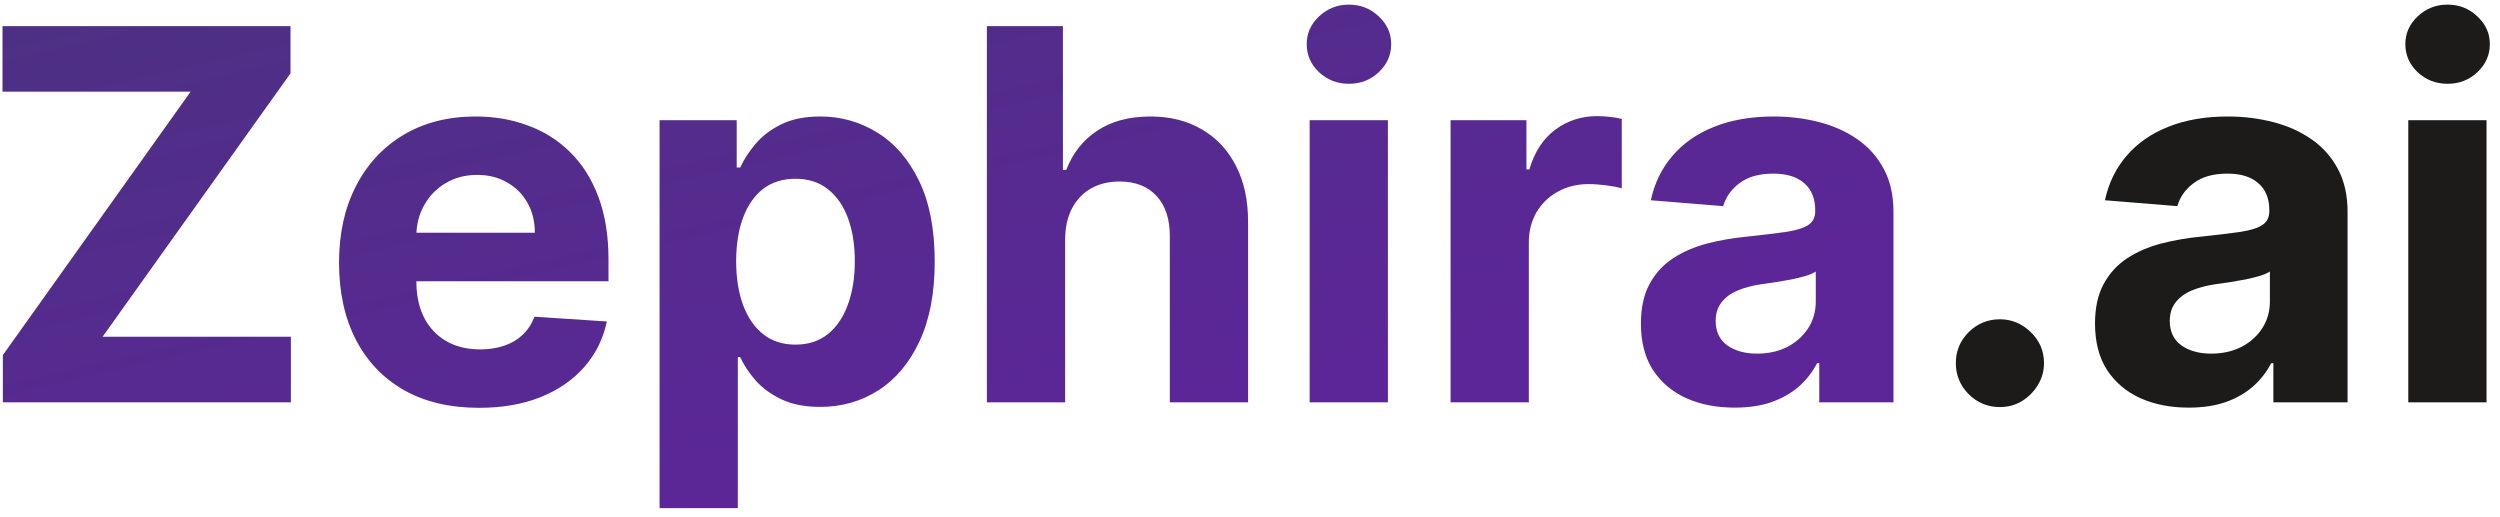 <svg xmlns="http://www.w3.org/2000/svg" width="174" height="36" viewBox="0 0 174 36" fill="none"><path d="M0.199 28V24.715L13.265 6.382H0.174V1.818H20.219V5.104L7.141 23.436H20.245V28H0.199ZM33.339 28.384C31.319 28.384 29.58 27.974 28.123 27.156C26.674 26.329 25.558 25.162 24.774 23.653C23.989 22.136 23.597 20.342 23.597 18.271C23.597 16.251 23.989 14.479 24.774 12.953C25.558 11.428 26.661 10.239 28.085 9.386C29.517 8.534 31.195 8.108 33.122 8.108C34.417 8.108 35.623 8.317 36.739 8.734C37.864 9.143 38.845 9.761 39.68 10.588C40.524 11.415 41.18 12.454 41.649 13.707C42.117 14.952 42.352 16.409 42.352 18.079V19.575H25.771V16.2H37.225C37.225 15.416 37.055 14.722 36.714 14.117C36.373 13.511 35.9 13.038 35.295 12.697C34.698 12.348 34.004 12.173 33.211 12.173C32.384 12.173 31.651 12.365 31.012 12.749C30.381 13.124 29.887 13.631 29.529 14.27C29.171 14.901 28.988 15.604 28.98 16.379V19.588C28.98 20.56 29.159 21.399 29.517 22.107C29.883 22.814 30.399 23.359 31.063 23.743C31.728 24.126 32.517 24.318 33.428 24.318C34.033 24.318 34.587 24.233 35.09 24.062C35.593 23.892 36.024 23.636 36.382 23.296C36.739 22.954 37.012 22.537 37.2 22.043L42.237 22.375C41.981 23.585 41.457 24.642 40.664 25.546C39.88 26.44 38.866 27.139 37.622 27.642C36.386 28.136 34.958 28.384 33.339 28.384ZM45.906 35.364V8.364H51.275V11.662H51.518C51.757 11.133 52.102 10.597 52.553 10.051C53.014 9.497 53.61 9.037 54.343 8.67C55.085 8.295 56.005 8.108 57.105 8.108C58.536 8.108 59.857 8.483 61.068 9.233C62.278 9.974 63.245 11.095 63.97 12.595C64.694 14.087 65.056 15.957 65.056 18.207C65.056 20.398 64.703 22.247 63.995 23.756C63.296 25.256 62.342 26.393 61.132 27.169C59.93 27.936 58.583 28.32 57.092 28.32C56.035 28.32 55.136 28.145 54.394 27.796C53.661 27.446 53.06 27.007 52.592 26.479C52.123 25.942 51.765 25.401 51.518 24.855H51.352V35.364H45.906ZM51.237 18.182C51.237 19.349 51.399 20.368 51.722 21.237C52.046 22.107 52.515 22.784 53.129 23.27C53.742 23.747 54.488 23.986 55.366 23.986C56.252 23.986 57.002 23.743 57.616 23.257C58.23 22.763 58.694 22.081 59.009 21.212C59.333 20.334 59.495 19.324 59.495 18.182C59.495 17.048 59.337 16.051 59.022 15.19C58.707 14.329 58.242 13.656 57.629 13.171C57.015 12.685 56.261 12.442 55.366 12.442C54.48 12.442 53.73 12.676 53.116 13.145C52.511 13.614 52.046 14.278 51.722 15.139C51.399 16 51.237 17.014 51.237 18.182ZM74.133 16.648V28H68.687V1.818H73.98V11.828H74.21C74.653 10.669 75.369 9.761 76.357 9.105C77.346 8.44 78.586 8.108 80.078 8.108C81.441 8.108 82.63 8.406 83.644 9.003C84.667 9.591 85.46 10.439 86.022 11.547C86.593 12.646 86.874 13.963 86.866 15.497V28H81.42V16.469C81.428 15.258 81.122 14.317 80.499 13.643C79.886 12.97 79.025 12.633 77.917 12.633C77.175 12.633 76.519 12.791 75.948 13.107C75.386 13.422 74.943 13.882 74.619 14.487C74.303 15.084 74.141 15.804 74.133 16.648ZM91.152 28V8.364H96.598V28H91.152ZM93.888 5.832C93.078 5.832 92.383 5.564 91.804 5.027C91.233 4.482 90.947 3.83 90.947 3.071C90.947 2.321 91.233 1.678 91.804 1.141C92.383 0.595 93.078 0.322 93.888 0.322C94.697 0.322 95.388 0.595 95.959 1.141C96.538 1.678 96.828 2.321 96.828 3.071C96.828 3.83 96.538 4.482 95.959 5.027C95.388 5.564 94.697 5.832 93.888 5.832ZM100.96 28V8.364H106.24V11.79H106.445C106.803 10.571 107.404 9.651 108.247 9.028C109.091 8.398 110.063 8.082 111.162 8.082C111.435 8.082 111.729 8.099 112.044 8.134C112.359 8.168 112.636 8.214 112.875 8.274V13.107C112.619 13.03 112.266 12.962 111.814 12.902C111.362 12.842 110.949 12.812 110.574 12.812C109.773 12.812 109.057 12.987 108.426 13.337C107.804 13.678 107.31 14.155 106.943 14.768C106.585 15.382 106.406 16.09 106.406 16.891V28H100.96ZM120.728 28.371C119.475 28.371 118.358 28.153 117.378 27.719C116.398 27.276 115.623 26.624 115.052 25.763C114.489 24.893 114.208 23.811 114.208 22.516C114.208 21.425 114.408 20.509 114.809 19.767C115.209 19.026 115.755 18.429 116.445 17.977C117.135 17.526 117.92 17.185 118.797 16.954C119.684 16.724 120.613 16.562 121.584 16.469C122.726 16.349 123.647 16.239 124.346 16.136C125.045 16.026 125.552 15.864 125.867 15.651C126.182 15.438 126.34 15.122 126.34 14.704V14.628C126.34 13.818 126.084 13.192 125.573 12.749C125.07 12.305 124.354 12.084 123.425 12.084C122.445 12.084 121.665 12.301 121.086 12.736C120.506 13.162 120.123 13.699 119.935 14.347L114.898 13.938C115.154 12.744 115.657 11.713 116.407 10.844C117.157 9.966 118.124 9.293 119.309 8.824C120.502 8.347 121.883 8.108 123.451 8.108C124.542 8.108 125.586 8.236 126.583 8.491C127.589 8.747 128.479 9.143 129.255 9.68C130.039 10.217 130.657 10.908 131.108 11.751C131.56 12.587 131.786 13.588 131.786 14.756V28H126.621V25.277H126.468C126.152 25.891 125.731 26.432 125.202 26.901C124.674 27.361 124.039 27.723 123.297 27.987C122.556 28.243 121.699 28.371 120.728 28.371ZM122.287 24.612C123.089 24.612 123.796 24.454 124.41 24.139C125.023 23.815 125.505 23.381 125.854 22.835C126.204 22.29 126.378 21.672 126.378 20.982V18.898C126.208 19.009 125.973 19.111 125.675 19.204C125.385 19.29 125.057 19.371 124.691 19.447C124.324 19.516 123.958 19.579 123.591 19.639C123.225 19.69 122.893 19.737 122.594 19.78C121.955 19.874 121.397 20.023 120.92 20.227C120.442 20.432 120.071 20.709 119.807 21.058C119.543 21.399 119.411 21.825 119.411 22.337C119.411 23.078 119.679 23.645 120.216 24.037C120.762 24.421 121.452 24.612 122.287 24.612Z" fill="url(#paint0_linear_8_11063)"></path><path d="M139.194 28.332C138.351 28.332 137.626 28.034 137.021 27.438C136.424 26.832 136.126 26.108 136.126 25.264C136.126 24.429 136.424 23.713 137.021 23.116C137.626 22.52 138.351 22.222 139.194 22.222C140.013 22.222 140.728 22.52 141.342 23.116C141.956 23.713 142.263 24.429 142.263 25.264C142.263 25.827 142.118 26.342 141.828 26.811C141.547 27.271 141.176 27.642 140.716 27.923C140.255 28.196 139.748 28.332 139.194 28.332ZM152.333 28.371C151.08 28.371 149.964 28.153 148.984 27.719C148.004 27.276 147.228 26.624 146.657 25.763C146.095 24.893 145.813 23.811 145.813 22.516C145.813 21.425 146.014 20.509 146.414 19.767C146.815 19.026 147.36 18.429 148.051 17.977C148.741 17.526 149.525 17.185 150.403 16.954C151.289 16.724 152.218 16.562 153.19 16.469C154.332 16.349 155.252 16.239 155.951 16.136C156.65 16.026 157.157 15.864 157.472 15.651C157.788 15.438 157.945 15.122 157.945 14.704V14.628C157.945 13.818 157.69 13.192 157.178 12.749C156.676 12.305 155.96 12.084 155.031 12.084C154.051 12.084 153.271 12.301 152.691 12.736C152.112 13.162 151.728 13.699 151.541 14.347L146.504 13.938C146.759 12.744 147.262 11.713 148.012 10.844C148.762 9.966 149.73 9.293 150.914 8.824C152.107 8.347 153.488 8.108 155.056 8.108C156.147 8.108 157.191 8.236 158.188 8.491C159.194 8.747 160.085 9.143 160.86 9.68C161.644 10.217 162.262 10.908 162.714 11.751C163.166 12.587 163.391 13.588 163.391 14.756V28H158.227V25.277H158.073C157.758 25.891 157.336 26.432 156.808 26.901C156.279 27.361 155.644 27.723 154.903 27.987C154.161 28.243 153.305 28.371 152.333 28.371ZM153.893 24.612C154.694 24.612 155.401 24.454 156.015 24.139C156.629 23.815 157.11 23.381 157.46 22.835C157.809 22.29 157.984 21.672 157.984 20.982V18.898C157.813 19.009 157.579 19.111 157.281 19.204C156.991 19.29 156.663 19.371 156.296 19.447C155.93 19.516 155.563 19.579 155.197 19.639C154.83 19.69 154.498 19.737 154.2 19.78C153.56 19.874 153.002 20.023 152.525 20.227C152.048 20.432 151.677 20.709 151.413 21.058C151.149 21.399 151.016 21.825 151.016 22.337C151.016 23.078 151.285 23.645 151.822 24.037C152.367 24.421 153.058 24.612 153.893 24.612ZM167.617 28V8.364H173.063V28H167.617ZM170.352 5.832C169.543 5.832 168.848 5.564 168.269 5.027C167.698 4.482 167.412 3.83 167.412 3.071C167.412 2.321 167.698 1.678 168.269 1.141C168.848 0.595 169.543 0.322 170.352 0.322C171.162 0.322 171.852 0.595 172.423 1.141C173.003 1.678 173.293 2.321 173.293 3.071C173.293 3.83 173.003 4.482 172.423 5.027C171.852 5.564 171.162 5.832 170.352 5.832Z" fill="#1D1A1A"></path><defs><linearGradient id="paint0_linear_8_11063" x1="87.205" y1="-18" x2="97.05" y2="24.846" gradientUnits="userSpaceOnUse"><stop stop-color="#4D3084"></stop><stop offset="1" stop-color="#5C2698"></stop></linearGradient></defs></svg>